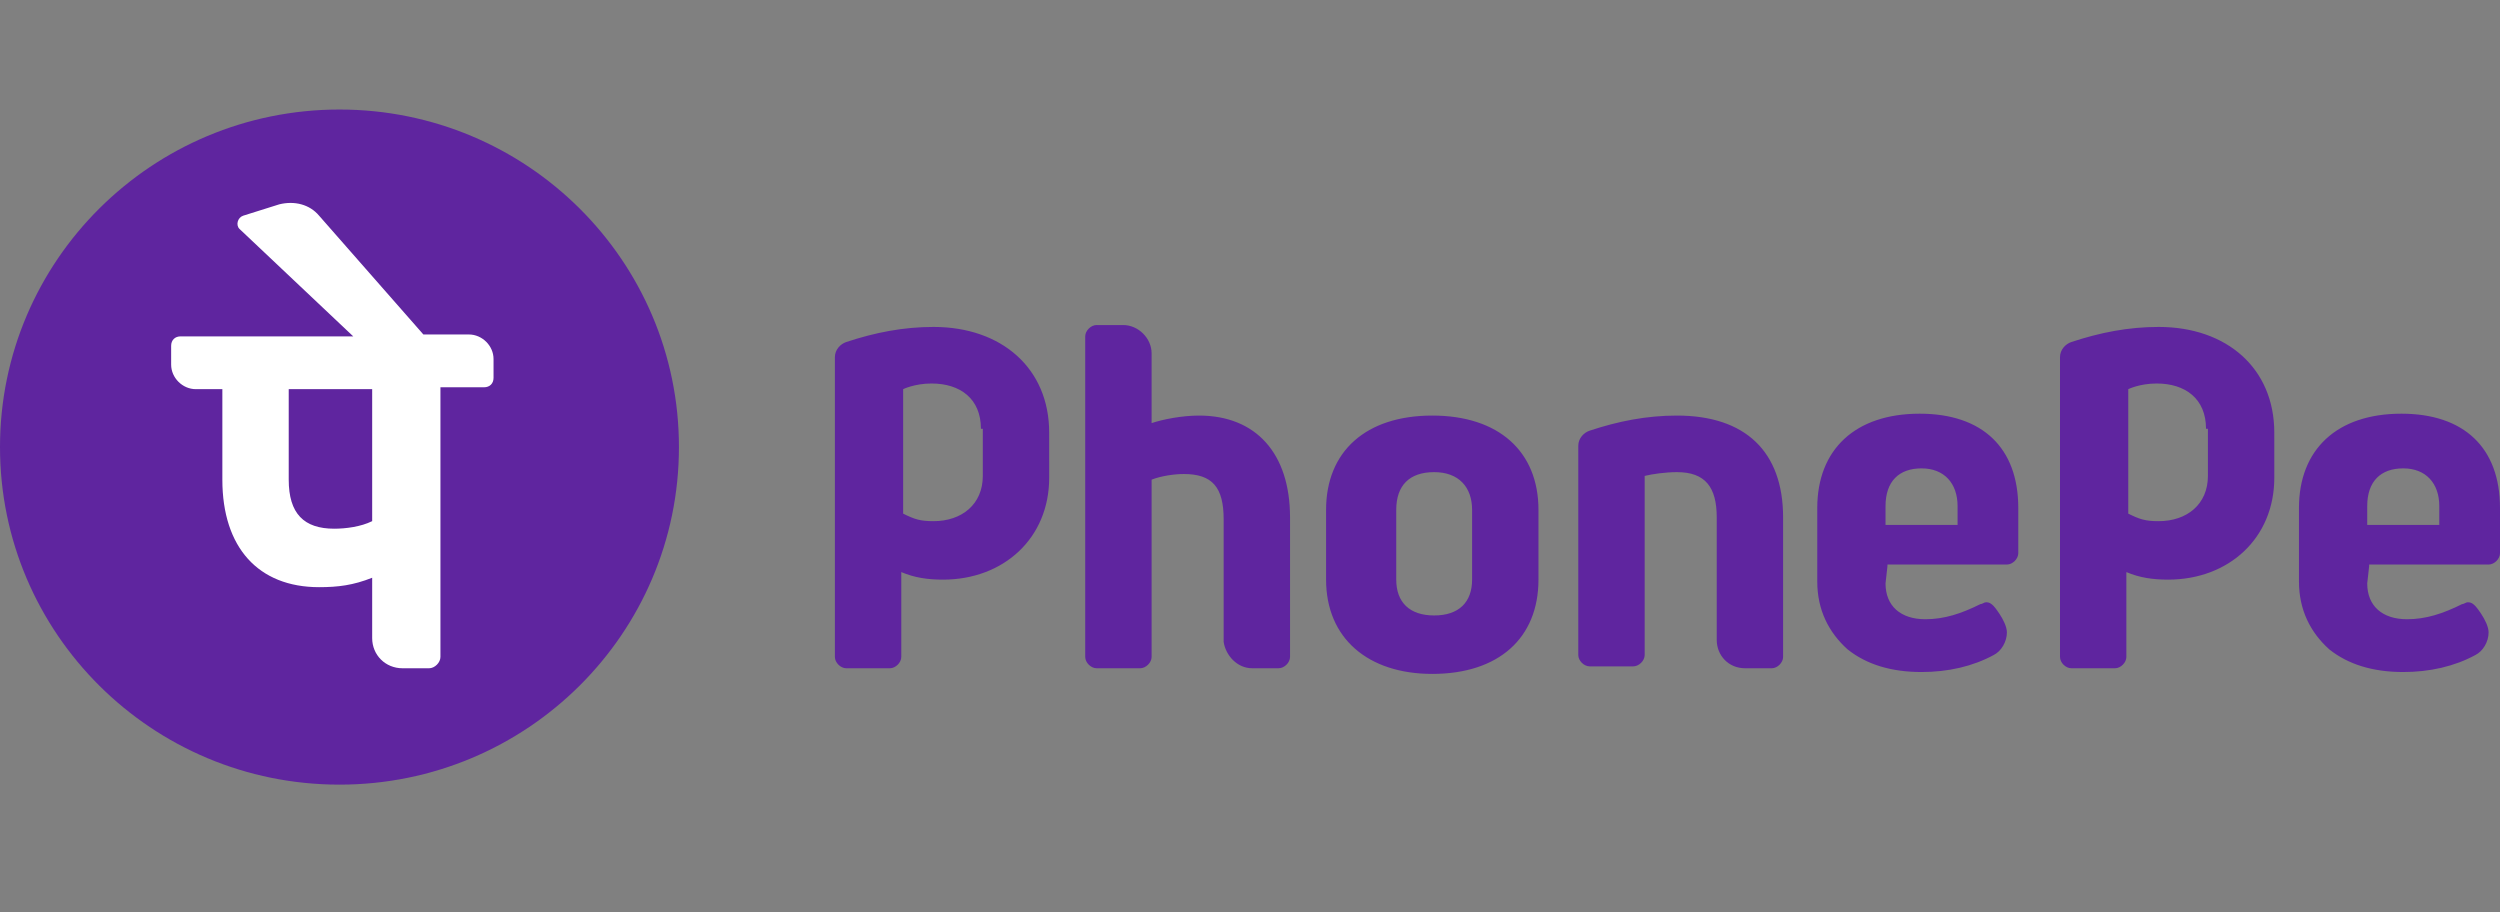 <svg width="137" height="50" viewBox="0 0 137 50" fill="none" xmlns="http://www.w3.org/2000/svg">
<rect x="0" y="0" width="137" height="50" fill="#808080" stroke="none"/>
<path d="M94.077 35.071V28.353C94.077 26.7 93.454 25.873 91.895 25.873C91.271 25.873 90.544 25.977 90.128 26.08V35.897C90.128 36.207 89.816 36.517 89.505 36.517H87.114C86.802 36.517 86.49 36.207 86.49 35.897V24.426C86.49 24.013 86.802 23.703 87.114 23.6C88.673 23.083 90.232 22.773 91.894 22.773C95.636 22.773 97.714 24.736 97.714 28.354V36.001C97.714 36.311 97.403 36.621 97.091 36.621H95.636C94.701 36.62 94.077 35.897 94.077 35.071ZM103.431 31.04L103.327 31.97C103.327 33.211 104.158 33.934 105.509 33.934C106.548 33.934 107.483 33.624 108.523 33.107C108.627 33.107 108.73 33.004 108.835 33.004C109.042 33.004 109.146 33.107 109.251 33.21C109.355 33.314 109.562 33.624 109.562 33.624C109.77 33.934 109.978 34.347 109.978 34.657C109.978 35.173 109.666 35.69 109.251 35.897C108.108 36.517 106.757 36.827 105.302 36.827C103.639 36.827 102.288 36.414 101.249 35.587C100.21 34.657 99.586 33.417 99.586 31.867V27.837C99.586 24.633 101.665 22.67 105.199 22.67C108.628 22.67 110.602 24.53 110.602 27.837V30.317C110.602 30.627 110.291 30.937 109.979 30.937H103.432L103.431 31.04ZM103.327 28.767H107.275V27.734C107.275 26.493 106.548 25.667 105.301 25.667C104.054 25.667 103.327 26.39 103.327 27.734V28.767ZM129.828 31.04L129.724 31.97C129.724 33.211 130.555 33.934 131.906 33.934C132.945 33.934 133.88 33.624 134.92 33.107C135.024 33.107 135.128 33.004 135.232 33.004C135.439 33.004 135.544 33.107 135.648 33.21C135.752 33.314 135.959 33.624 135.959 33.624C136.167 33.934 136.375 34.347 136.375 34.657C136.375 35.173 136.064 35.69 135.648 35.897C134.505 36.517 133.154 36.827 131.699 36.827C130.037 36.827 128.685 36.414 127.646 35.587C126.607 34.657 125.983 33.417 125.983 31.867V27.837C125.983 24.633 128.062 22.67 131.596 22.67C135.025 22.67 137 24.53 137 27.837V30.317C137 30.627 136.688 30.937 136.376 30.937H129.829V31.04H129.828ZM129.724 28.767H133.673V27.734C133.673 26.493 132.945 25.667 131.698 25.667C130.451 25.667 129.724 26.39 129.724 27.734V28.767ZM68.615 36.62H70.07C70.382 36.62 70.694 36.31 70.694 36V28.353C70.694 24.84 68.823 22.773 65.706 22.773C64.77 22.773 63.731 22.979 63.108 23.186V19.362C63.108 18.536 62.38 17.812 61.548 17.812H60.093C59.782 17.812 59.47 18.122 59.47 18.432V36C59.47 36.31 59.782 36.62 60.093 36.62H62.484C62.796 36.62 63.108 36.31 63.108 36V26.286C63.627 26.08 64.355 25.976 64.874 25.976C66.433 25.976 67.056 26.699 67.056 28.456V35.173C67.16 35.897 67.784 36.62 68.615 36.62ZM84.308 27.94V31.763C84.308 34.967 82.126 36.93 78.489 36.93C74.955 36.93 72.669 34.967 72.669 31.763V27.94C72.669 24.736 74.851 22.773 78.489 22.773C82.126 22.773 84.308 24.736 84.308 27.94ZM80.671 27.94C80.671 26.699 79.944 25.873 78.593 25.873C77.241 25.873 76.514 26.596 76.514 27.94V31.763C76.514 33.004 77.241 33.727 78.593 33.727C79.944 33.727 80.671 33.004 80.671 31.763V27.94ZM57.496 26.183C57.496 29.491 55.002 31.764 51.676 31.764C50.845 31.764 50.117 31.66 49.39 31.35V36.001C49.39 36.311 49.078 36.621 48.766 36.621H46.376C46.064 36.621 45.752 36.311 45.752 36.001V19.57C45.752 19.156 46.064 18.846 46.376 18.743C47.935 18.226 49.493 17.916 51.156 17.916C54.897 17.916 57.495 20.19 57.495 23.703C57.496 23.703 57.496 26.183 57.496 26.183ZM53.755 23.496C53.755 21.843 52.611 21.016 51.052 21.016C50.117 21.016 49.493 21.326 49.493 21.326V28.147C50.117 28.457 50.429 28.56 51.156 28.56C52.715 28.56 53.858 27.63 53.858 26.08V23.497H53.755V23.496ZM124.632 26.183C124.632 29.491 122.138 31.764 118.812 31.764C117.98 31.764 117.253 31.66 116.525 31.35V36.001C116.525 36.311 116.214 36.621 115.902 36.621H113.511C113.199 36.621 112.888 36.311 112.888 36.001V19.57C112.888 19.156 113.199 18.846 113.511 18.743C115.07 18.226 116.629 17.916 118.292 17.916C122.033 17.916 124.631 20.19 124.631 23.703C124.632 23.703 124.632 26.183 124.632 26.183ZM120.89 23.496C120.89 21.843 119.747 21.016 118.188 21.016C117.253 21.016 116.629 21.326 116.629 21.326V28.147C117.253 28.457 117.564 28.56 118.292 28.56C119.851 28.56 120.994 27.63 120.994 26.08V23.497H120.89V23.496Z" fill="#5F259F"/>
<path d="M18.603 42.998C28.877 42.998 37.206 34.716 37.206 24.5C37.206 14.284 28.877 6.002 18.603 6.002C8.329 6.002 0 14.284 0 24.5C0 34.716 8.329 42.998 18.603 42.998Z" fill="#5F259F"/>
<path d="M27.046 19.672C27.046 18.949 26.423 18.329 25.695 18.329H23.201L17.486 11.819C16.966 11.198 16.135 10.992 15.303 11.198L13.329 11.819C13.017 11.922 12.913 12.335 13.121 12.542L19.357 18.433H9.898C9.587 18.433 9.379 18.639 9.379 18.949V19.982C9.379 20.705 10.002 21.326 10.73 21.326H12.185V26.286C12.185 30.006 14.159 32.177 17.485 32.177C18.524 32.177 19.356 32.073 20.395 31.66V34.967C20.395 35.898 21.122 36.621 22.058 36.621H23.513C23.825 36.621 24.136 36.31 24.136 36.001V21.223H26.527C26.838 21.223 27.046 21.016 27.046 20.706V19.672ZM20.395 28.559C19.771 28.869 18.94 28.973 18.316 28.973C16.654 28.973 15.822 28.146 15.822 26.286V21.326H20.395V28.559Z" fill="white"/>
</svg>
